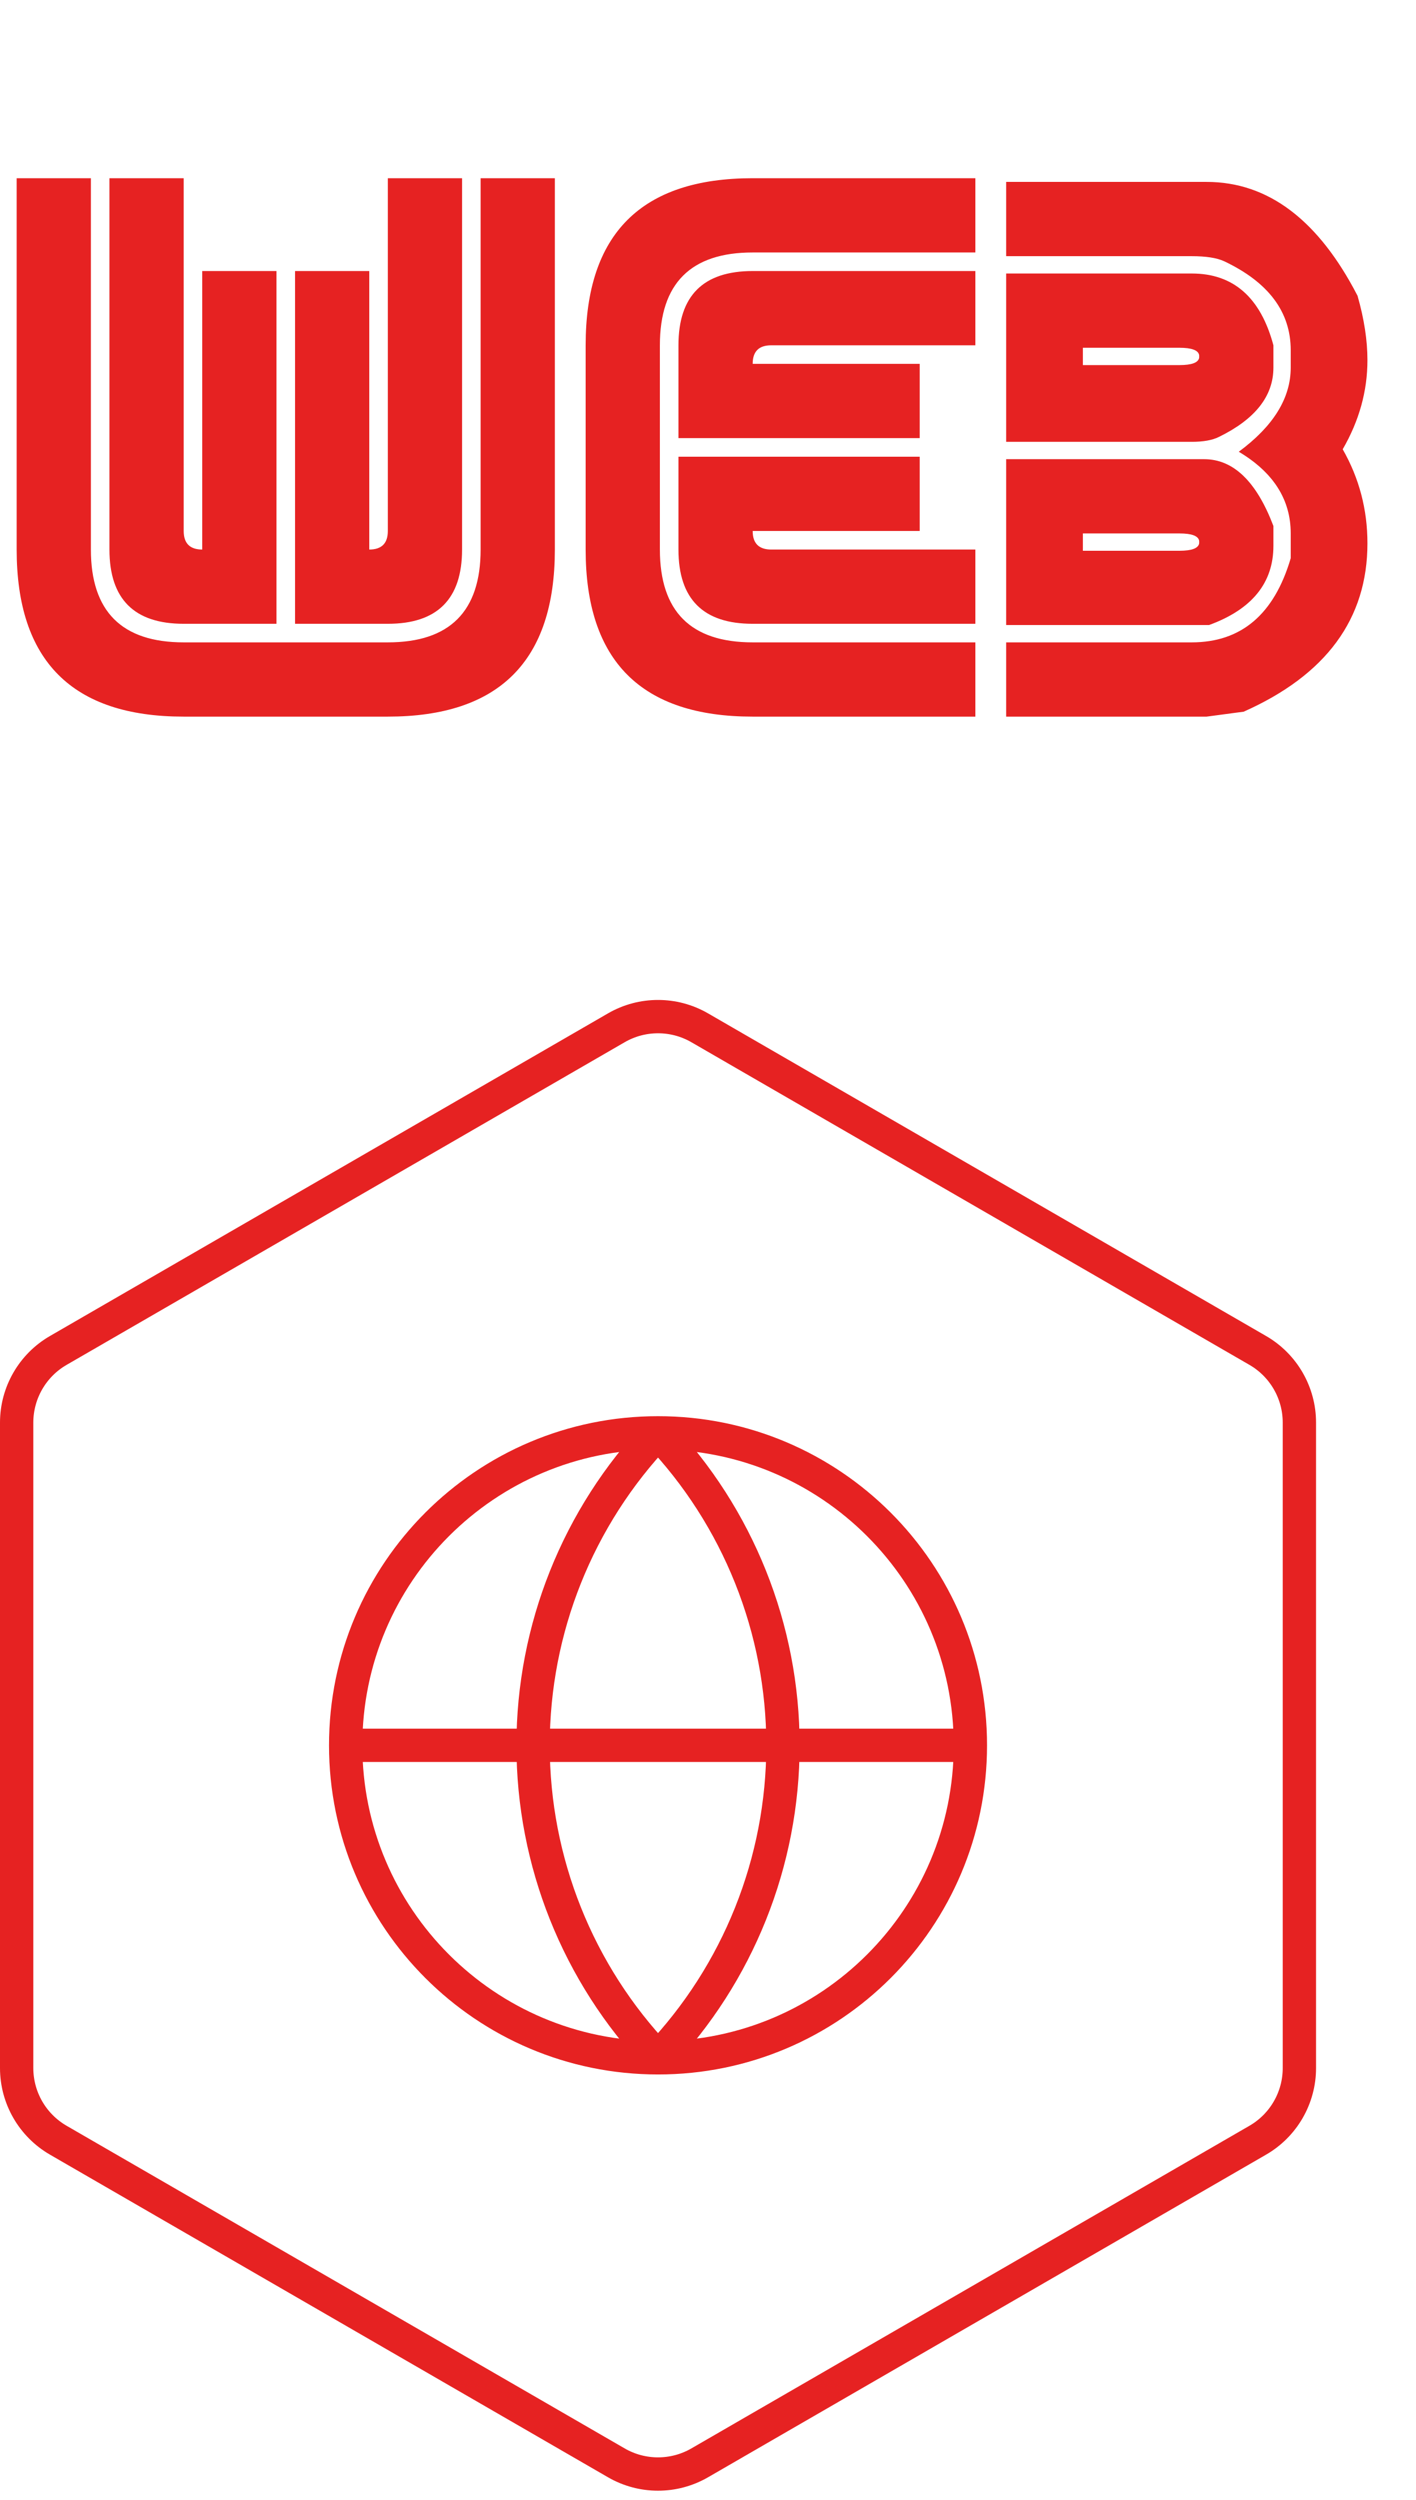 <svg width="85" height="150" viewBox="0 0 85 150" fill="none" xmlns="http://www.w3.org/2000/svg">
<path d="M58.25 104.725C58.25 115.08 49.855 123.475 39.5 123.475M58.25 104.725C58.25 94.37 49.855 85.975 39.5 85.975M58.25 104.725H20.75M39.5 123.475C29.145 123.475 20.75 115.08 20.75 104.725M39.5 123.475C34.685 118.42 32 111.706 32 104.725C32 97.744 34.685 91.03 39.5 85.975M39.5 123.475C44.315 118.42 47 111.706 47 104.725C47 97.744 44.315 91.03 39.5 85.975M20.75 104.725C20.75 94.37 29.145 85.975 39.5 85.975M42.002 61.671L75.502 81.031C77.048 81.925 78 83.575 78 85.36V124.09C78 125.875 77.048 127.525 75.502 128.419L42.002 147.779C40.454 148.674 38.546 148.674 36.998 147.779L3.498 128.419C1.952 127.525 1 125.875 1 124.09V85.36C1 83.575 1.952 81.925 3.498 81.031L36.998 61.671C38.546 60.776 40.454 60.776 42.002 61.671Z" stroke="#E62222" stroke-width="2" stroke-linejoin="round"/>
<path d="M11.027 43C4.342 43 1 39.658 1 32.974V10.693H5.456V32.974C5.456 36.687 7.313 38.544 11.027 38.544H23.281C26.995 38.544 28.851 36.687 28.851 32.974V10.693H33.307V32.974C33.307 39.658 29.965 43 23.281 43H11.027ZM16.597 37.43H11.027C8.056 37.43 6.57 35.944 6.57 32.974V10.693H11.027V31.86C11.027 32.602 11.398 32.974 12.14 32.974V16.263H16.597V37.43ZM17.711 16.263H22.167V32.974C22.91 32.974 23.281 32.602 23.281 31.86V10.693H27.737V32.974C27.737 35.944 26.252 37.43 23.281 37.43H17.711V16.263ZM35.155 20.719C35.155 14.035 38.498 10.693 45.182 10.693H58.55V15.149H45.182C41.468 15.149 39.612 17.005 39.612 20.719V32.974C39.612 36.687 41.468 38.544 45.182 38.544H58.55V43H45.182C38.498 43 35.155 39.658 35.155 32.974V20.719ZM40.726 26.289V20.719C40.726 17.748 42.211 16.263 45.182 16.263H58.55V20.719H46.296C45.553 20.719 45.182 21.09 45.182 21.833H55.208V26.289H40.726ZM40.726 27.403H55.208V31.86H45.182C45.182 32.602 45.553 32.974 46.296 32.974H58.55V37.43H45.182C42.211 37.43 40.726 35.944 40.726 32.974V27.403ZM60.398 10.915H72.43C76.119 10.915 79.139 13.193 81.491 17.748C81.887 19.134 82.085 20.422 82.085 21.61C82.085 23.467 81.59 25.249 80.6 26.958C81.59 28.691 82.085 30.572 82.085 32.602C82.085 37.133 79.609 40.5 74.658 42.703L72.43 43H60.398V38.544H71.539C74.51 38.544 76.49 36.86 77.48 33.493V32.008C77.48 29.978 76.441 28.344 74.361 27.106C76.441 25.571 77.48 23.888 77.48 22.056V21.016C77.48 18.714 76.144 16.931 73.47 15.669C73.024 15.47 72.38 15.371 71.539 15.371H60.398V10.915ZM60.398 16.411H71.539C74.039 16.411 75.673 17.847 76.441 20.719V22.056C76.441 23.764 75.351 25.15 73.173 26.215C72.777 26.413 72.232 26.512 71.539 26.512H60.398V23.244V21.462V19.679V16.411ZM60.398 27.552H72.281C74.039 27.552 75.426 28.889 76.441 31.562V32.751C76.441 34.979 75.153 36.563 72.579 37.504H60.398V34.533V32.602V30.523V27.552ZM65.003 32.008V33.048H70.796C71.539 33.048 71.935 32.899 71.984 32.602V32.454C71.935 32.157 71.539 32.008 70.796 32.008H65.003ZM65.003 20.867V21.907H70.796C71.539 21.907 71.935 21.759 71.984 21.462V21.313C71.935 21.016 71.539 20.867 70.796 20.867H65.003Z" fill="#E62222"/>
</svg>
